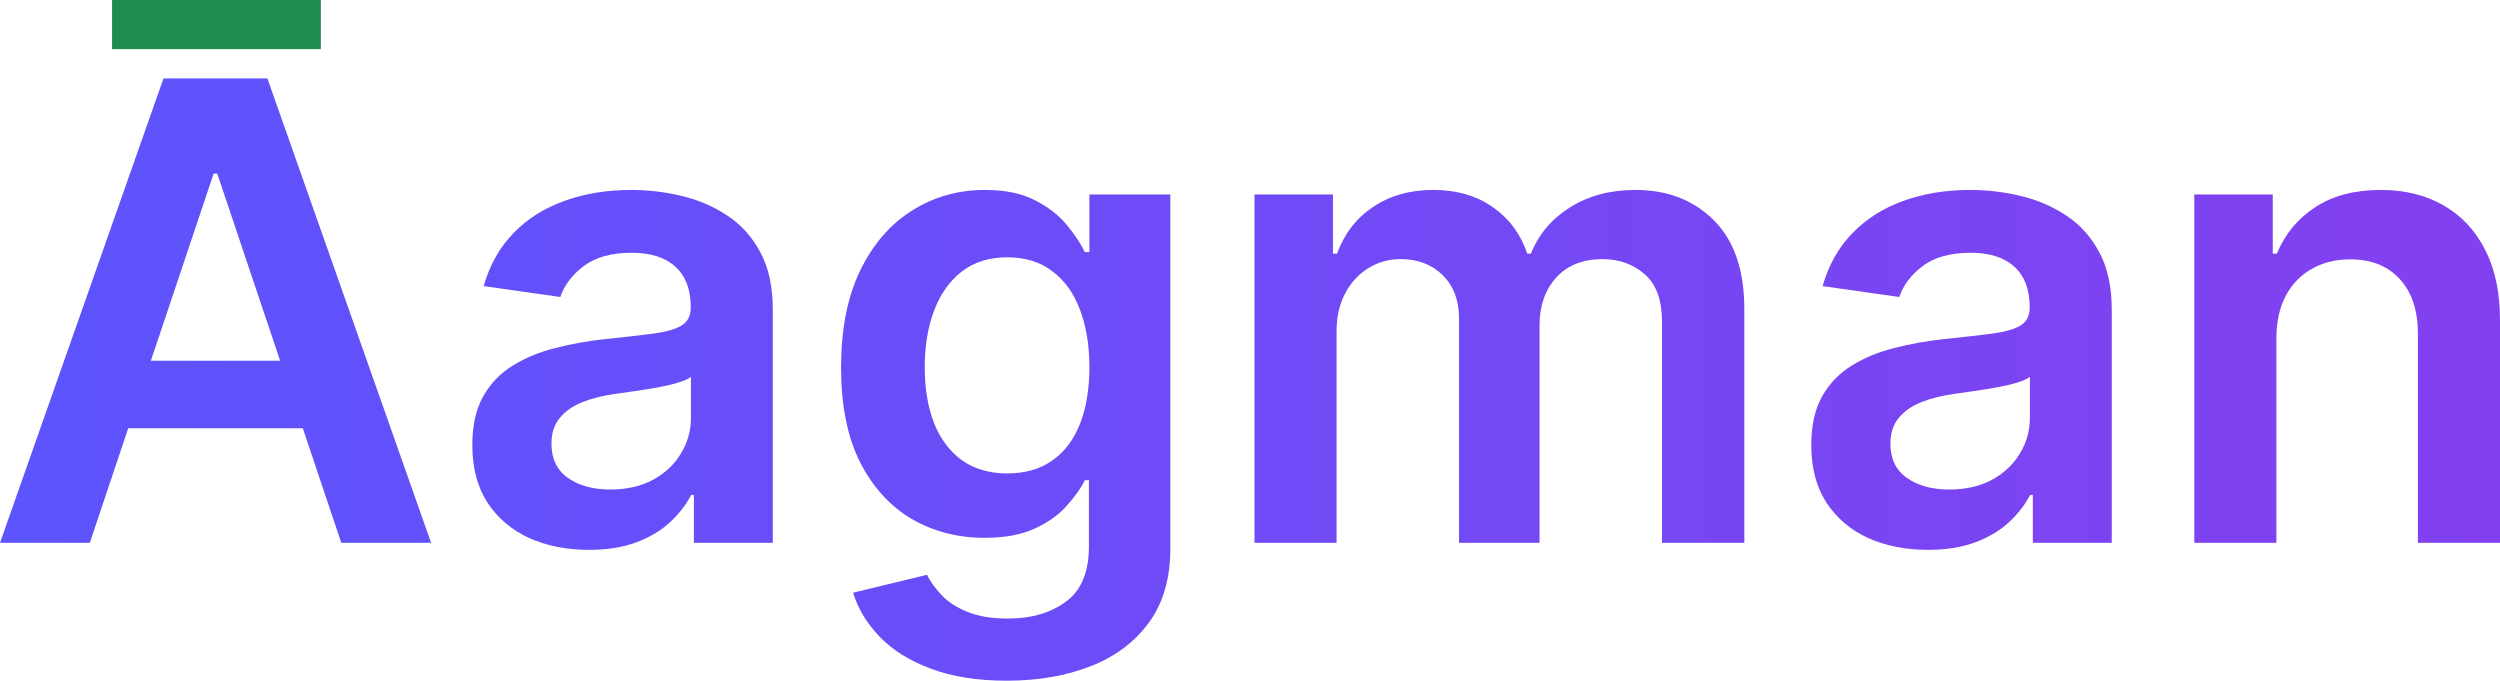 <?xml version="1.0" encoding="utf-8"?>
<svg xmlns="http://www.w3.org/2000/svg" fill="none" height="100%" overflow="visible" preserveAspectRatio="none" style="display: block;" viewBox="0 0 1152 314" width="100%">
<g id="Vector">
<path d="M41.382 250.129H0L75.344 36.115H123.204L198.653 250.129H157.271L100.11 80.004H98.438L41.382 250.129ZM42.74 166.216H155.599V197.357H42.74V166.216Z" fill="url(#paint0_linear_0_6933)"/>
<path d="M271.358 253.369C261.187 253.369 252.026 251.557 243.875 247.935C235.794 244.242 229.384 238.808 224.647 231.633C219.979 224.457 217.646 215.61 217.646 205.09C217.646 196.033 219.318 188.544 222.662 182.623C226.006 176.701 230.569 171.964 236.351 168.411C242.133 164.858 248.647 162.176 255.892 160.364C263.207 158.483 270.766 157.125 278.569 156.289C287.973 155.314 295.602 154.443 301.454 153.676C307.306 152.84 311.555 151.586 314.203 149.914C316.92 148.173 318.278 145.491 318.278 141.868V141.241C318.278 133.369 315.944 127.273 311.277 122.954C306.609 118.634 299.886 116.475 291.108 116.475C281.843 116.475 274.493 118.495 269.059 122.536C263.695 126.576 260.072 131.348 258.191 136.852L222.871 131.836C225.657 122.083 230.255 113.932 236.664 107.383C243.074 100.765 250.911 95.819 260.177 92.544C269.442 89.201 279.683 87.528 290.899 87.528C298.632 87.528 306.331 88.434 313.994 90.246C321.657 92.057 328.658 95.052 334.998 99.232C341.338 103.343 346.423 108.951 350.255 116.057C354.156 123.163 356.107 132.045 356.107 142.704V250.129H319.741V228.08H318.487C316.188 232.538 312.949 236.718 308.769 240.62C304.659 244.451 299.468 247.551 293.198 249.92C286.998 252.219 279.718 253.369 271.358 253.369ZM281.181 225.572C288.775 225.572 295.358 224.074 300.931 221.078C306.505 218.013 310.789 213.972 313.785 208.956C316.85 203.941 318.383 198.472 318.383 192.55V173.636C317.198 174.611 315.178 175.517 312.322 176.353C309.535 177.189 306.4 177.92 302.917 178.547C299.434 179.174 295.985 179.732 292.571 180.219C289.158 180.707 286.197 181.125 283.689 181.473C278.046 182.24 272.995 183.494 268.537 185.235C264.078 186.977 260.56 189.415 257.982 192.55C255.405 195.615 254.116 199.586 254.116 204.463C254.116 211.43 256.659 216.689 261.744 220.242C266.83 223.795 273.309 225.572 281.181 225.572Z" fill="url(#paint1_linear_0_6933)"/>
<path d="M463.95 313.665C450.365 313.665 438.696 311.818 428.943 308.126C419.19 304.503 411.352 299.627 405.431 293.496C399.509 287.366 395.399 280.573 393.1 273.119L427.166 264.863C428.699 267.998 430.928 271.099 433.854 274.164C436.78 277.299 440.716 279.877 445.663 281.897C450.679 283.987 456.983 285.032 464.577 285.032C475.306 285.032 484.188 282.419 491.224 277.194C498.261 272.039 501.779 263.54 501.779 251.697V221.287H499.898C497.947 225.189 495.091 229.194 491.329 233.305C487.636 237.415 482.725 240.864 476.594 243.65C470.533 246.437 462.905 247.83 453.709 247.83C441.378 247.83 430.197 244.939 420.165 239.157C410.203 233.305 402.261 224.597 396.339 213.032C390.487 201.398 387.561 186.837 387.561 169.351C387.561 151.726 390.487 136.852 396.339 124.73C402.261 112.539 410.237 103.308 420.269 97.038C430.301 90.698 441.483 87.528 453.814 87.528C463.219 87.528 470.952 89.131 477.012 92.335C483.143 95.47 488.02 99.267 491.642 103.726C495.265 108.115 498.017 112.26 499.898 116.161H501.988V89.618H539.294V252.742C539.294 266.466 536.02 277.821 529.471 286.808C522.922 295.795 513.97 302.518 502.615 306.977C491.259 311.435 478.371 313.665 463.95 313.665ZM464.264 218.152C472.275 218.152 479.102 216.202 484.745 212.3C490.388 208.399 494.673 202.791 497.599 195.476C500.525 188.161 501.988 179.383 501.988 169.142C501.988 159.041 500.525 150.193 497.599 142.6C494.742 135.006 490.493 129.119 484.85 124.939C479.277 120.69 472.414 118.565 464.264 118.565C455.834 118.565 448.798 120.759 443.155 125.148C437.512 129.537 433.262 135.563 430.406 143.227C427.55 150.82 426.121 159.459 426.121 169.142C426.121 178.965 427.55 187.569 430.406 194.954C433.332 202.269 437.616 207.981 443.259 212.091C448.972 216.132 455.973 218.152 464.264 218.152Z" fill="url(#paint2_linear_0_6933)"/>
<path d="M578.063 250.129V89.618H614.22V116.893H616.101C619.445 107.697 624.983 100.521 632.716 95.366C640.449 90.141 649.68 87.528 660.408 87.528C671.276 87.528 680.437 90.176 687.892 95.47C695.416 100.695 700.71 107.836 703.776 116.893H705.448C709.001 107.975 714.992 100.87 723.421 95.575C731.921 90.211 741.987 87.528 753.622 87.528C768.391 87.528 780.443 92.196 789.778 101.531C799.114 110.867 803.781 124.486 803.781 142.391V250.129H765.848V148.242C765.848 138.28 763.201 131 757.906 126.402C752.611 121.735 746.133 119.401 738.469 119.401C729.343 119.401 722.202 122.257 717.047 127.97C711.961 133.613 709.418 140.962 709.418 150.019V250.129H672.321V146.675C672.321 138.385 669.813 131.766 664.797 126.82C659.851 121.874 653.372 119.401 645.36 119.401C639.927 119.401 634.98 120.794 630.522 123.581C626.063 126.298 622.51 130.164 619.863 135.18C617.215 140.126 615.892 145.909 615.892 152.527V250.129H578.063Z" fill="url(#paint3_linear_0_6933)"/>
<path d="M888.347 253.369C878.176 253.369 869.015 251.557 860.864 247.935C852.783 244.242 846.373 238.808 841.636 231.633C836.968 224.457 834.635 215.61 834.635 205.09C834.635 196.033 836.307 188.544 839.651 182.623C842.995 176.701 847.558 171.964 853.34 168.411C859.122 164.858 865.636 162.176 872.881 160.364C880.196 158.483 887.755 157.125 895.558 156.289C904.963 155.314 912.591 154.443 918.443 153.676C924.295 152.84 928.545 151.586 931.192 149.914C933.909 148.173 935.267 145.491 935.267 141.868V141.241C935.267 133.369 932.933 127.273 928.266 122.954C923.598 118.634 916.875 116.475 908.097 116.475C898.832 116.475 891.482 118.495 886.048 122.536C880.684 126.576 877.061 131.348 875.18 136.852L839.86 131.836C842.646 122.083 847.244 113.932 853.653 107.383C860.063 100.765 867.9 95.819 877.166 92.544C886.431 89.201 896.672 87.528 907.888 87.528C915.621 87.528 923.32 88.434 930.983 90.246C938.646 92.057 945.648 95.052 951.987 99.232C958.327 103.343 963.412 108.951 967.244 116.057C971.145 123.163 973.096 132.045 973.096 142.704V250.129H936.73V228.08H935.476C933.177 232.538 929.938 236.718 925.758 240.62C921.648 244.451 916.457 247.551 910.188 249.92C903.987 252.219 896.707 253.369 888.347 253.369ZM898.17 225.572C905.764 225.572 912.347 224.074 917.92 221.078C923.494 218.013 927.778 213.972 930.774 208.956C933.839 203.941 935.372 198.472 935.372 192.55V173.636C934.187 174.611 932.167 175.517 929.311 176.353C926.524 177.189 923.389 177.92 919.906 178.547C916.423 179.174 912.974 179.732 909.56 180.219C906.147 180.707 903.186 181.125 900.678 181.473C895.035 182.24 889.984 183.494 885.526 185.235C881.067 186.977 877.549 189.415 874.971 192.55C872.394 195.615 871.105 199.586 871.105 204.463C871.105 211.43 873.648 216.689 878.733 220.242C883.819 223.795 890.298 225.572 898.17 225.572Z" fill="url(#paint4_linear_0_6933)"/>
<path d="M1048.96 156.08V250.129H1011.13V89.618H1047.29V116.893H1049.17C1052.86 107.906 1058.75 100.765 1066.83 95.47C1074.98 90.176 1085.05 87.528 1097.03 87.528C1108.11 87.528 1117.76 89.897 1125.98 94.634C1134.27 99.372 1140.68 106.234 1145.21 115.221C1149.8 124.208 1152.07 135.11 1152 147.929V250.129H1114.17V153.781C1114.17 143.052 1111.38 134.658 1105.81 128.597C1100.31 122.536 1092.68 119.505 1082.92 119.505C1076.31 119.505 1070.42 120.968 1065.26 123.894C1060.18 126.75 1056.17 130.896 1053.25 136.33C1050.39 141.764 1048.96 148.347 1048.96 156.08Z" fill="url(#paint5_linear_0_6933)"/>
<path d="M51.644 0H147.847V22.636H51.644V0Z" fill="#1F8B4D"/>
</g>
<defs>
<linearGradient gradientUnits="userSpaceOnUse" id="paint0_linear_0_6933" x1="0" x2="2095.92" y1="156.832" y2="156.832">
<stop stop-color="#5C54FD"/>
<stop offset="1" stop-color="#A330E5"/>
</linearGradient>
<linearGradient gradientUnits="userSpaceOnUse" id="paint1_linear_0_6933" x1="0" x2="2095.92" y1="156.832" y2="156.832">
<stop stop-color="#5C54FD"/>
<stop offset="1" stop-color="#A330E5"/>
</linearGradient>
<linearGradient gradientUnits="userSpaceOnUse" id="paint2_linear_0_6933" x1="0" x2="2095.92" y1="156.832" y2="156.832">
<stop stop-color="#5C54FD"/>
<stop offset="1" stop-color="#A330E5"/>
</linearGradient>
<linearGradient gradientUnits="userSpaceOnUse" id="paint3_linear_0_6933" x1="0" x2="2095.92" y1="156.832" y2="156.832">
<stop stop-color="#5C54FD"/>
<stop offset="1" stop-color="#A330E5"/>
</linearGradient>
<linearGradient gradientUnits="userSpaceOnUse" id="paint4_linear_0_6933" x1="0" x2="2095.92" y1="156.832" y2="156.832">
<stop stop-color="#5C54FD"/>
<stop offset="1" stop-color="#A330E5"/>
</linearGradient>
<linearGradient gradientUnits="userSpaceOnUse" id="paint5_linear_0_6933" x1="0" x2="2095.92" y1="156.832" y2="156.832">
<stop stop-color="#5C54FD"/>
<stop offset="1" stop-color="#A330E5"/>
</linearGradient>
</defs>
</svg>